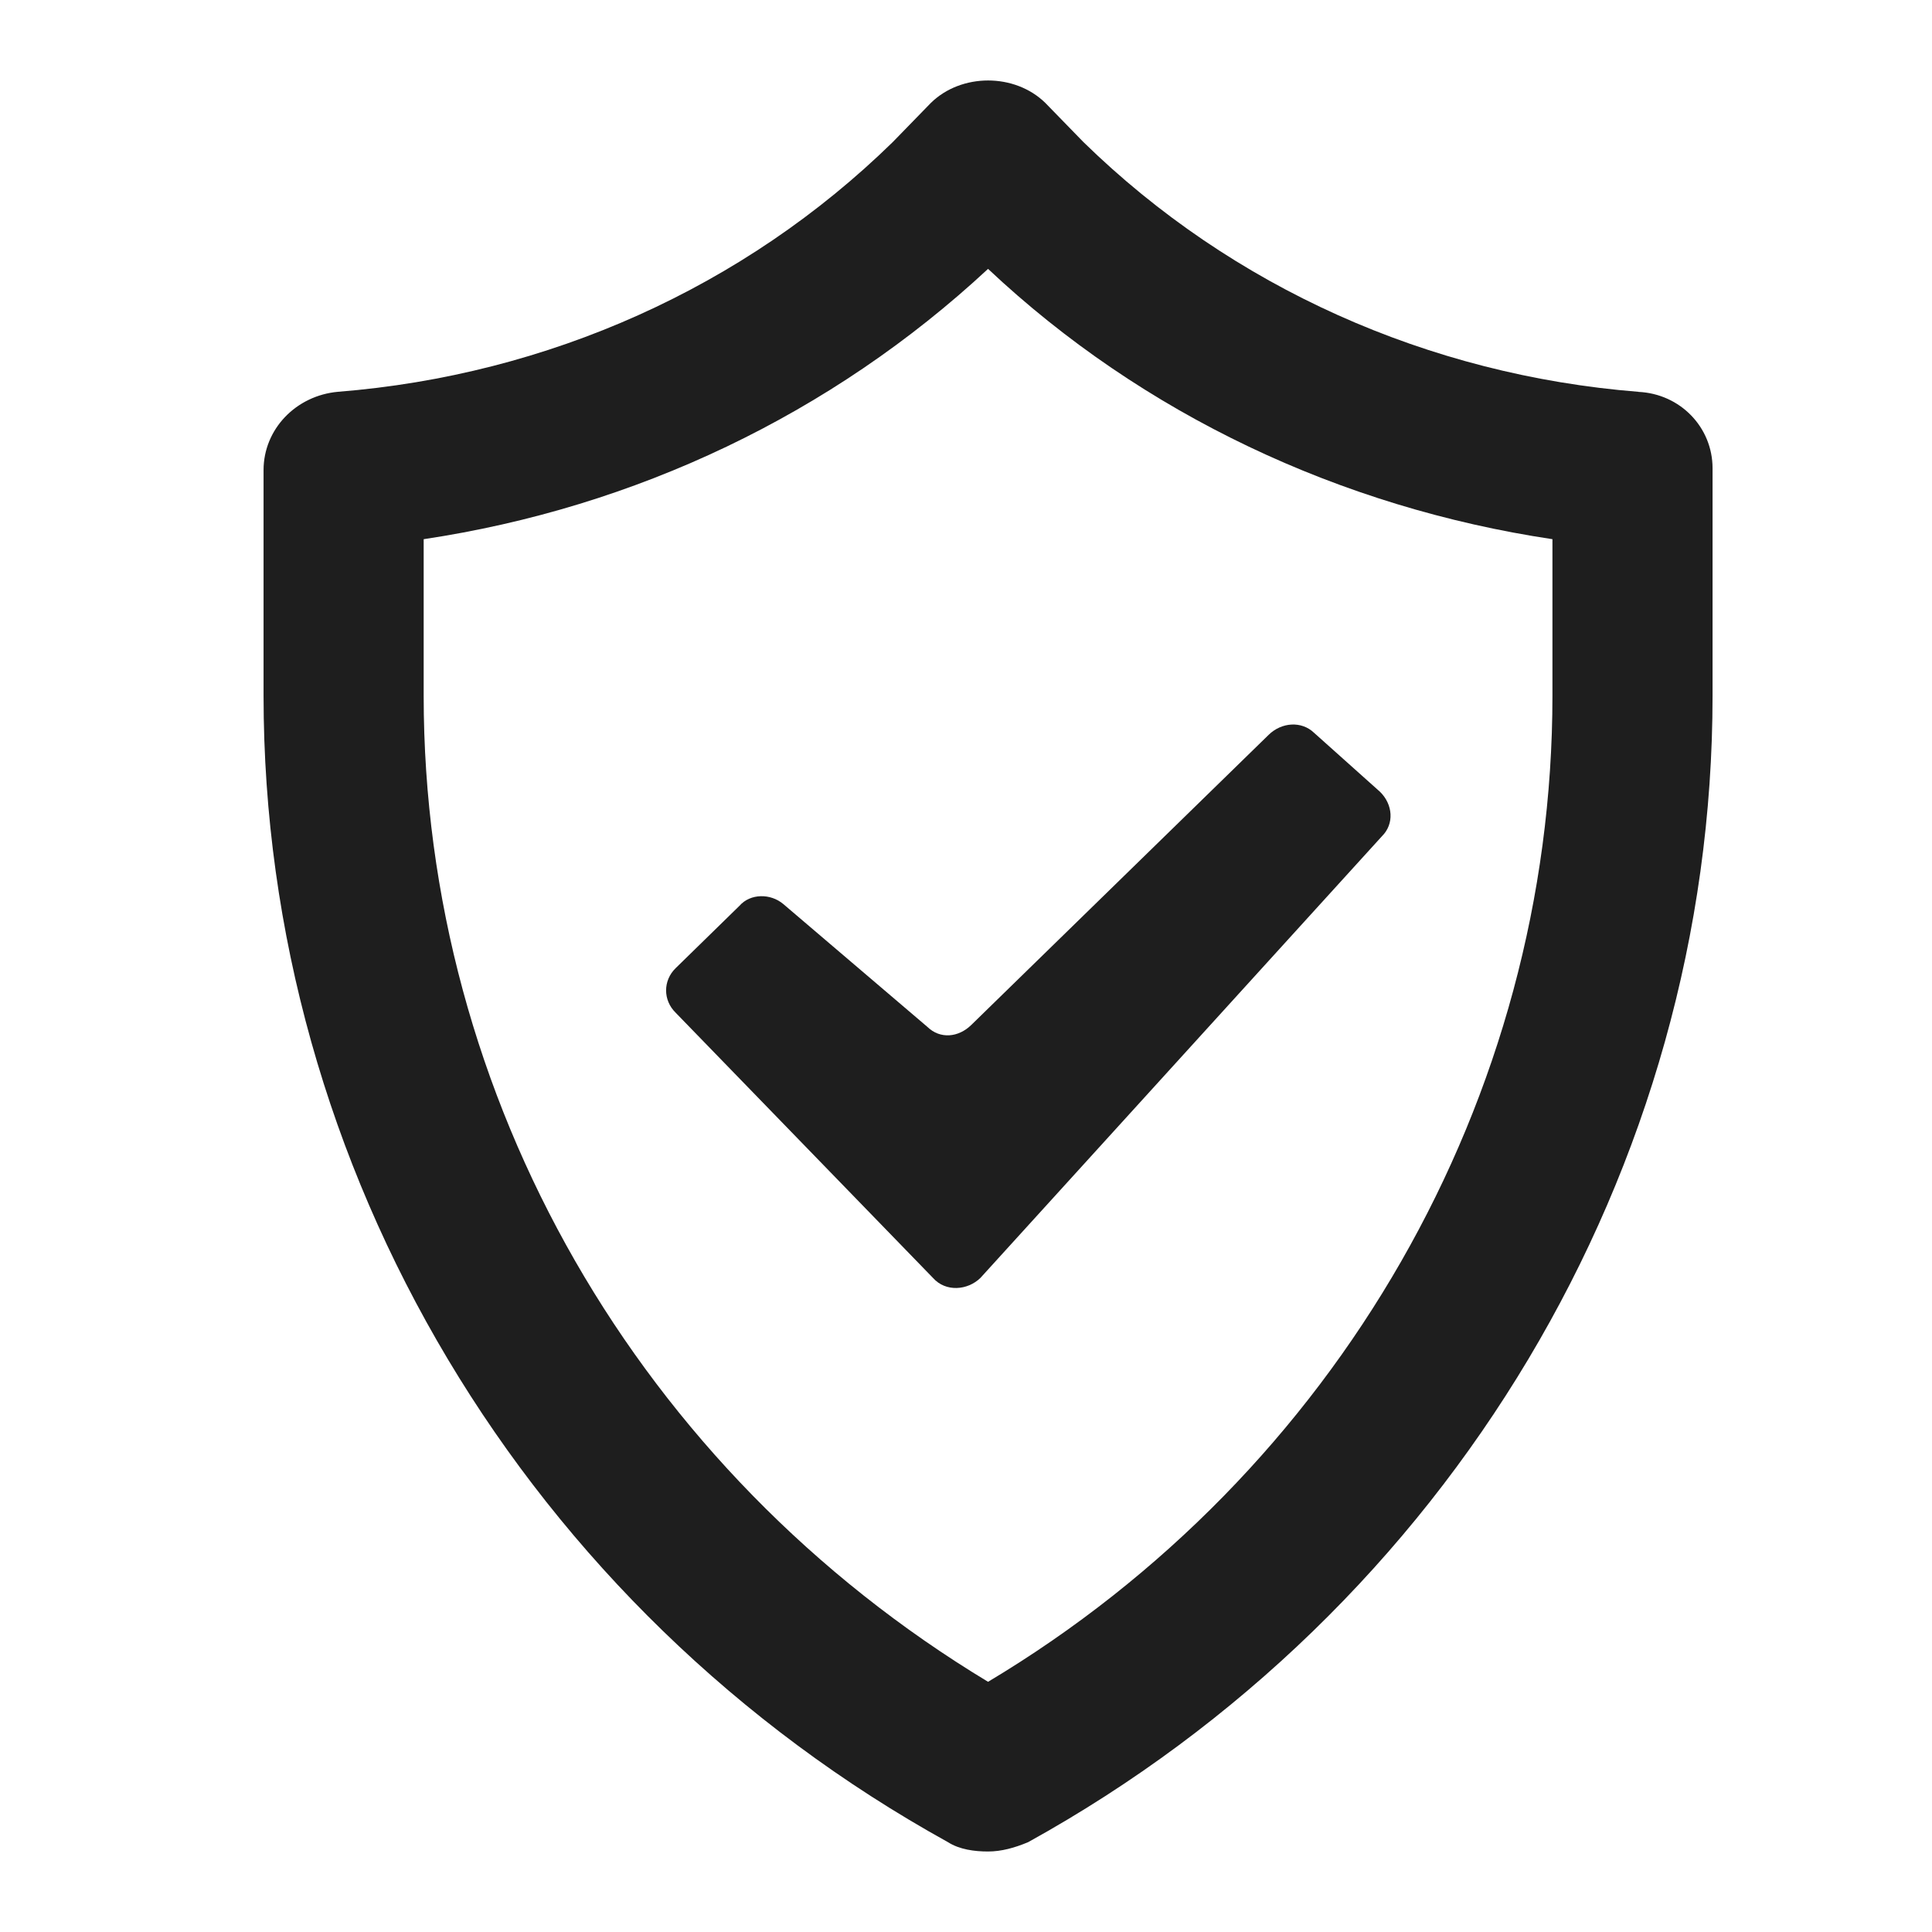 <?xml version="1.0" encoding="UTF-8"?>
<svg width="24px" height="24px" viewBox="0 0 24 24" version="1.1" xmlns="http://www.w3.org/2000/svg" xmlns:xlink="http://www.w3.org/1999/xlink">
    <!-- Generator: Sketch 63.1 (92452) - https://sketch.com -->
    <title>security</title>
    <desc>Created with Sketch.</desc>
    <g id="security" stroke="none" stroke-width="1" fill="none" fill-rule="evenodd">
        <g id="Group-3" transform="translate(2.5, 1)" fill="#1E1E1E">
            <path d="M17.851,3.867 C15.246,3.659 12.806,2.57 10.959,0.765 L10.485,0.278 C10.106,-0.093 9.443,-0.093 9.064,0.278 L8.59,0.765 C6.743,2.571 4.303,3.66 1.698,3.867 C1.177,3.914 0.774,4.331 0.774,4.84 L0.774,7.642 C0.774,13.524 4.043,18.99 9.276,21.884 C9.419,21.976 9.608,22 9.774,22 C9.94,22 10.105,21.954 10.272,21.884 C15.506,18.99 18.774,13.524 18.774,7.642 L18.774,4.817 C18.774,4.308 18.372,3.891 17.851,3.868 L17.851,3.867 Z M16.785,7.642 C16.785,12.645 14.109,17.299 9.774,19.892 C5.44,17.276 2.763,12.645 2.763,7.642 L2.763,5.698 C5.393,5.304 7.831,4.146 9.774,2.34 C11.693,4.146 14.156,5.304 16.785,5.698 L16.785,7.642 Z" id="Fill-1"></path>
            <path d="M9.02,11.756 L7.23,10.23 C7.072,10.097 6.822,10.097 6.686,10.252 L5.893,11.027 C5.735,11.181 5.735,11.425 5.893,11.58 L9.09,14.875 C9.248,15.053 9.52,15.03 9.679,14.875 L14.666,9.389 C14.824,9.234 14.802,8.991 14.643,8.836 L13.827,8.106 C13.668,7.951 13.418,7.973 13.26,8.128 L9.565,11.733 C9.406,11.888 9.179,11.911 9.02,11.756 L9.02,11.756 Z" id="Fill-2"></path>
        </g>
    </g>
</svg>